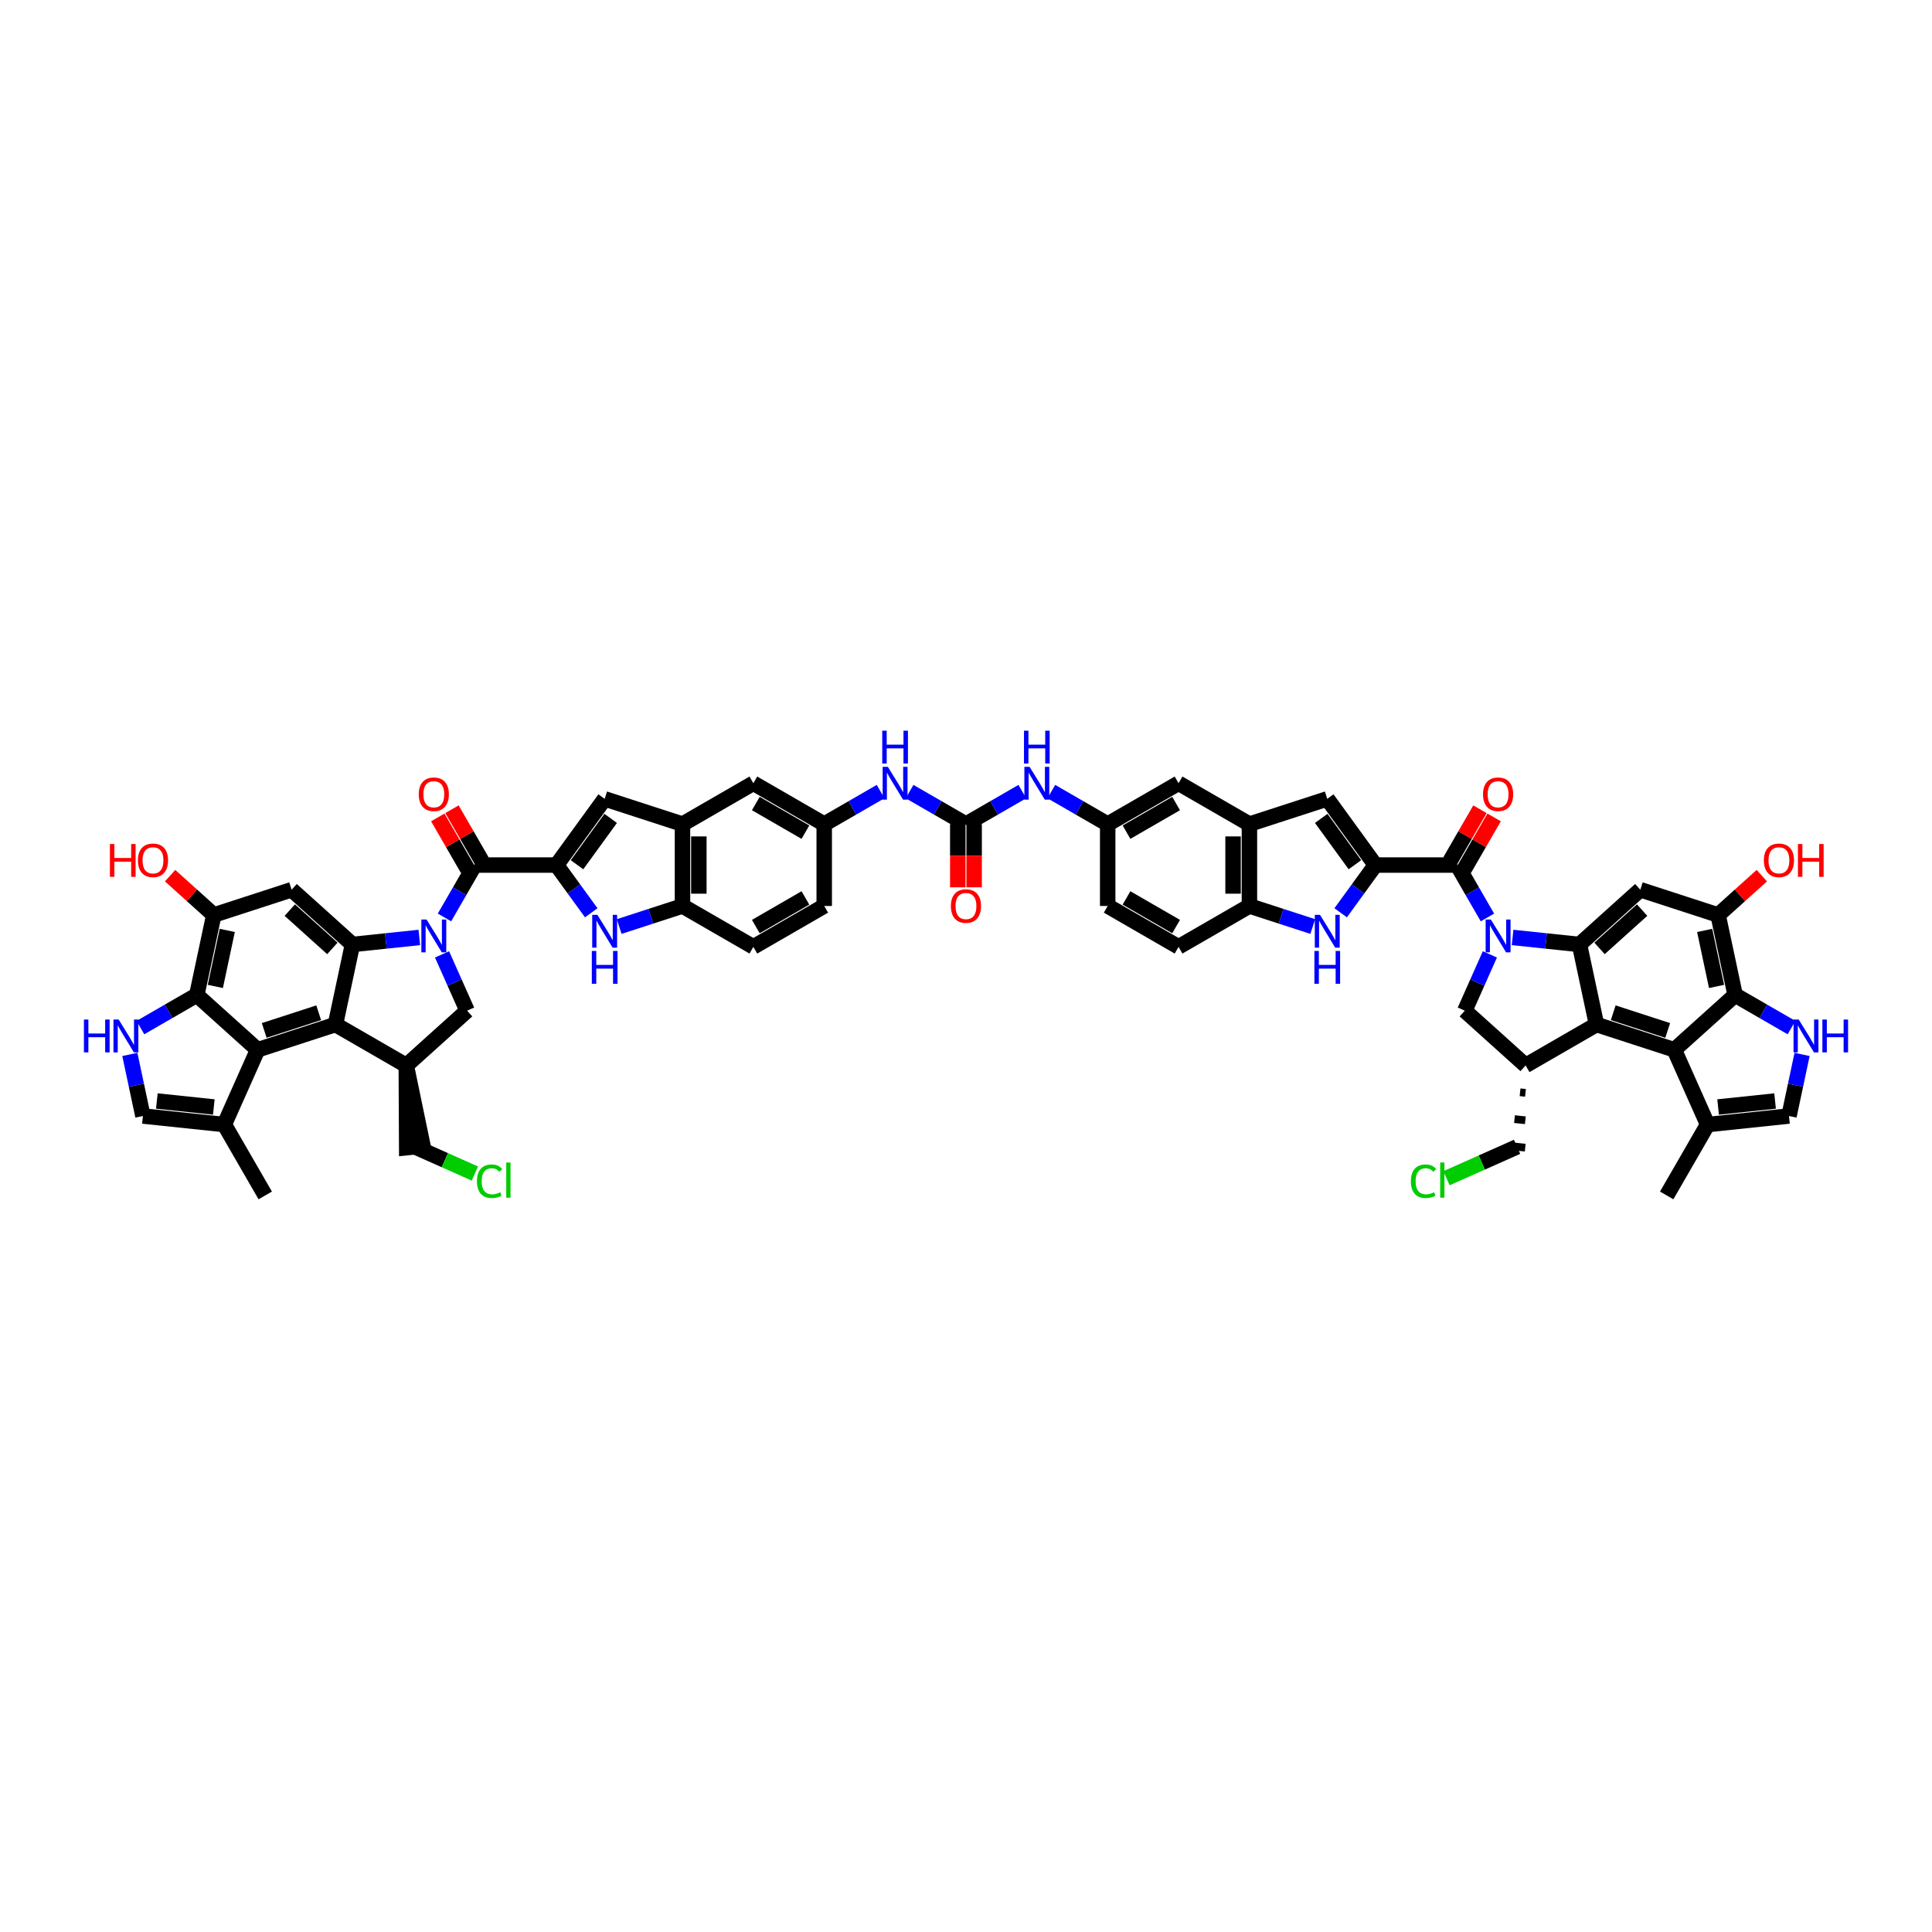 <?xml version='1.0' encoding='iso-8859-1'?>
<svg version='1.1' baseProfile='full'
              xmlns='http://www.w3.org/2000/svg'
                      xmlns:rdkit='http://www.rdkit.org/xml'
                      xmlns:xlink='http://www.w3.org/1999/xlink'
                  xml:space='preserve'
width='250px' height='250px' viewBox='0 0 250 250'>
<!-- END OF HEADER -->
<rect style='opacity:1.0;fill:#FFFFFF;stroke:none' width='250' height='250' x='0' y='0'> </rect>
<path class='bond-0 atom-0 atom-18' d='M 34.321,154.688 L 29.026,145.517' style='fill:none;fill-rule:evenodd;stroke:#000000;stroke-width:2.0px;stroke-linecap:butt;stroke-linejoin:miter;stroke-opacity:1' />
<path class='bond-1 atom-1 atom-19' d='M 215.669,154.688 L 220.963,145.517' style='fill:none;fill-rule:evenodd;stroke:#000000;stroke-width:2.0px;stroke-linecap:butt;stroke-linejoin:miter;stroke-opacity:1' />
<path class='bond-2 atom-2 atom-4' d='M 106.654,117.232 L 97.484,122.526' style='fill:none;fill-rule:evenodd;stroke:#000000;stroke-width:2.0px;stroke-linecap:butt;stroke-linejoin:miter;stroke-opacity:1' />
<path class='bond-2 atom-2 atom-4' d='M 104.22,116.192 L 97.801,119.898' style='fill:none;fill-rule:evenodd;stroke:#000000;stroke-width:2.0px;stroke-linecap:butt;stroke-linejoin:miter;stroke-opacity:1' />
<path class='bond-3 atom-2 atom-24' d='M 106.654,117.232 L 106.654,106.643' style='fill:none;fill-rule:evenodd;stroke:#000000;stroke-width:2.0px;stroke-linecap:butt;stroke-linejoin:miter;stroke-opacity:1' />
<path class='bond-4 atom-3 atom-5' d='M 143.335,117.232 L 152.505,122.526' style='fill:none;fill-rule:evenodd;stroke:#000000;stroke-width:2.0px;stroke-linecap:butt;stroke-linejoin:miter;stroke-opacity:1' />
<path class='bond-4 atom-3 atom-5' d='M 145.769,116.192 L 152.189,119.898' style='fill:none;fill-rule:evenodd;stroke:#000000;stroke-width:2.0px;stroke-linecap:butt;stroke-linejoin:miter;stroke-opacity:1' />
<path class='bond-5 atom-3 atom-25' d='M 143.335,117.232 L 143.335,106.643' style='fill:none;fill-rule:evenodd;stroke:#000000;stroke-width:2.0px;stroke-linecap:butt;stroke-linejoin:miter;stroke-opacity:1' />
<path class='bond-6 atom-4 atom-26' d='M 97.484,122.526 L 88.314,117.232' style='fill:none;fill-rule:evenodd;stroke:#000000;stroke-width:2.0px;stroke-linecap:butt;stroke-linejoin:miter;stroke-opacity:1' />
<path class='bond-7 atom-5 atom-27' d='M 152.505,122.526 L 161.675,117.232' style='fill:none;fill-rule:evenodd;stroke:#000000;stroke-width:2.0px;stroke-linecap:butt;stroke-linejoin:miter;stroke-opacity:1' />
<path class='bond-8 atom-6 atom-20' d='M 97.484,101.349 L 88.314,106.643' style='fill:none;fill-rule:evenodd;stroke:#000000;stroke-width:2.0px;stroke-linecap:butt;stroke-linejoin:miter;stroke-opacity:1' />
<path class='bond-9 atom-6 atom-24' d='M 97.484,101.349 L 106.654,106.643' style='fill:none;fill-rule:evenodd;stroke:#000000;stroke-width:2.0px;stroke-linecap:butt;stroke-linejoin:miter;stroke-opacity:1' />
<path class='bond-9 atom-6 atom-24' d='M 97.801,103.977 L 104.22,107.683' style='fill:none;fill-rule:evenodd;stroke:#000000;stroke-width:2.0px;stroke-linecap:butt;stroke-linejoin:miter;stroke-opacity:1' />
<path class='bond-10 atom-7 atom-21' d='M 152.505,101.349 L 161.675,106.643' style='fill:none;fill-rule:evenodd;stroke:#000000;stroke-width:2.0px;stroke-linecap:butt;stroke-linejoin:miter;stroke-opacity:1' />
<path class='bond-11 atom-7 atom-25' d='M 152.505,101.349 L 143.335,106.643' style='fill:none;fill-rule:evenodd;stroke:#000000;stroke-width:2.0px;stroke-linecap:butt;stroke-linejoin:miter;stroke-opacity:1' />
<path class='bond-11 atom-7 atom-25' d='M 152.189,103.977 L 145.769,107.683' style='fill:none;fill-rule:evenodd;stroke:#000000;stroke-width:2.0px;stroke-linecap:butt;stroke-linejoin:miter;stroke-opacity:1' />
<path class='bond-12 atom-8 atom-20' d='M 78.243,103.371 L 88.314,106.643' style='fill:none;fill-rule:evenodd;stroke:#000000;stroke-width:2.0px;stroke-linecap:butt;stroke-linejoin:miter;stroke-opacity:1' />
<path class='bond-13 atom-8 atom-28' d='M 78.243,103.371 L 72.019,111.937' style='fill:none;fill-rule:evenodd;stroke:#000000;stroke-width:2.0px;stroke-linecap:butt;stroke-linejoin:miter;stroke-opacity:1' />
<path class='bond-13 atom-8 atom-28' d='M 79.023,105.901 L 74.666,111.897' style='fill:none;fill-rule:evenodd;stroke:#000000;stroke-width:2.0px;stroke-linecap:butt;stroke-linejoin:miter;stroke-opacity:1' />
<path class='bond-14 atom-9 atom-21' d='M 171.746,103.371 L 161.675,106.643' style='fill:none;fill-rule:evenodd;stroke:#000000;stroke-width:2.0px;stroke-linecap:butt;stroke-linejoin:miter;stroke-opacity:1' />
<path class='bond-15 atom-9 atom-29' d='M 171.746,103.371 L 177.97,111.937' style='fill:none;fill-rule:evenodd;stroke:#000000;stroke-width:2.0px;stroke-linecap:butt;stroke-linejoin:miter;stroke-opacity:1' />
<path class='bond-15 atom-9 atom-29' d='M 170.966,105.901 L 175.323,111.897' style='fill:none;fill-rule:evenodd;stroke:#000000;stroke-width:2.0px;stroke-linecap:butt;stroke-linejoin:miter;stroke-opacity:1' />
<path class='bond-16 atom-10 atom-30' d='M 37.736,115.129 L 45.605,122.214' style='fill:none;fill-rule:evenodd;stroke:#000000;stroke-width:2.0px;stroke-linecap:butt;stroke-linejoin:miter;stroke-opacity:1' />
<path class='bond-16 atom-10 atom-30' d='M 37.499,117.766 L 43.008,122.725' style='fill:none;fill-rule:evenodd;stroke:#000000;stroke-width:2.0px;stroke-linecap:butt;stroke-linejoin:miter;stroke-opacity:1' />
<path class='bond-17 atom-10 atom-32' d='M 37.736,115.129 L 27.666,118.401' style='fill:none;fill-rule:evenodd;stroke:#000000;stroke-width:2.0px;stroke-linecap:butt;stroke-linejoin:miter;stroke-opacity:1' />
<path class='bond-18 atom-11 atom-31' d='M 212.253,115.129 L 204.384,122.214' style='fill:none;fill-rule:evenodd;stroke:#000000;stroke-width:2.0px;stroke-linecap:butt;stroke-linejoin:miter;stroke-opacity:1' />
<path class='bond-18 atom-11 atom-31' d='M 212.49,117.766 L 206.981,122.725' style='fill:none;fill-rule:evenodd;stroke:#000000;stroke-width:2.0px;stroke-linecap:butt;stroke-linejoin:miter;stroke-opacity:1' />
<path class='bond-19 atom-11 atom-33' d='M 212.253,115.129 L 222.324,118.401' style='fill:none;fill-rule:evenodd;stroke:#000000;stroke-width:2.0px;stroke-linecap:butt;stroke-linejoin:miter;stroke-opacity:1' />
<path class='bond-20 atom-22 atom-12' d='M 52.574,137.866 L 52.627,148.508 L 54.734,148.286 Z' style='fill:#000000;fill-rule:evenodd;fill-opacity:1;stroke:#000000;stroke-width:2.0px;stroke-linecap:butt;stroke-linejoin:miter;stroke-opacity:1;' />
<path class='bond-21 atom-12 atom-43' d='M 53.681,148.397 L 57.566,150.127' style='fill:none;fill-rule:evenodd;stroke:#000000;stroke-width:2.0px;stroke-linecap:butt;stroke-linejoin:miter;stroke-opacity:1' />
<path class='bond-21 atom-12 atom-43' d='M 57.566,150.127 L 61.451,151.857' style='fill:none;fill-rule:evenodd;stroke:#00CC00;stroke-width:2.0px;stroke-linecap:butt;stroke-linejoin:miter;stroke-opacity:1' />
<path class='bond-22 atom-23 atom-13' d='M 196.695,141.34 L 197.397,141.413' style='fill:none;fill-rule:evenodd;stroke:#000000;stroke-width:1.0px;stroke-linecap:butt;stroke-linejoin:miter;stroke-opacity:1' />
<path class='bond-22 atom-23 atom-13' d='M 195.975,144.813 L 197.379,144.961' style='fill:none;fill-rule:evenodd;stroke:#000000;stroke-width:1.0px;stroke-linecap:butt;stroke-linejoin:miter;stroke-opacity:1' />
<path class='bond-22 atom-23 atom-13' d='M 195.255,148.286 L 197.362,148.508' style='fill:none;fill-rule:evenodd;stroke:#000000;stroke-width:1.0px;stroke-linecap:butt;stroke-linejoin:miter;stroke-opacity:1' />
<path class='bond-23 atom-13 atom-44' d='M 196.308,148.397 L 191.742,150.43' style='fill:none;fill-rule:evenodd;stroke:#000000;stroke-width:2.0px;stroke-linecap:butt;stroke-linejoin:miter;stroke-opacity:1' />
<path class='bond-23 atom-13 atom-44' d='M 191.742,150.43 L 187.176,152.463' style='fill:none;fill-rule:evenodd;stroke:#00CC00;stroke-width:2.0px;stroke-linecap:butt;stroke-linejoin:miter;stroke-opacity:1' />
<path class='bond-24 atom-14 atom-18' d='M 18.495,144.411 L 29.026,145.517' style='fill:none;fill-rule:evenodd;stroke:#000000;stroke-width:2.0px;stroke-linecap:butt;stroke-linejoin:miter;stroke-opacity:1' />
<path class='bond-24 atom-14 atom-18' d='M 20.296,142.47 L 27.668,143.245' style='fill:none;fill-rule:evenodd;stroke:#000000;stroke-width:2.0px;stroke-linecap:butt;stroke-linejoin:miter;stroke-opacity:1' />
<path class='bond-25 atom-14 atom-45' d='M 18.495,144.411 L 17.648,140.426' style='fill:none;fill-rule:evenodd;stroke:#000000;stroke-width:2.0px;stroke-linecap:butt;stroke-linejoin:miter;stroke-opacity:1' />
<path class='bond-25 atom-14 atom-45' d='M 17.648,140.426 L 16.802,136.442' style='fill:none;fill-rule:evenodd;stroke:#0000FF;stroke-width:2.0px;stroke-linecap:butt;stroke-linejoin:miter;stroke-opacity:1' />
<path class='bond-26 atom-15 atom-19' d='M 231.494,144.411 L 220.963,145.517' style='fill:none;fill-rule:evenodd;stroke:#000000;stroke-width:2.0px;stroke-linecap:butt;stroke-linejoin:miter;stroke-opacity:1' />
<path class='bond-26 atom-15 atom-19' d='M 229.693,142.47 L 222.321,143.245' style='fill:none;fill-rule:evenodd;stroke:#000000;stroke-width:2.0px;stroke-linecap:butt;stroke-linejoin:miter;stroke-opacity:1' />
<path class='bond-27 atom-15 atom-46' d='M 231.494,144.411 L 232.341,140.426' style='fill:none;fill-rule:evenodd;stroke:#000000;stroke-width:2.0px;stroke-linecap:butt;stroke-linejoin:miter;stroke-opacity:1' />
<path class='bond-27 atom-15 atom-46' d='M 232.341,140.426 L 233.188,136.442' style='fill:none;fill-rule:evenodd;stroke:#0000FF;stroke-width:2.0px;stroke-linecap:butt;stroke-linejoin:miter;stroke-opacity:1' />
<path class='bond-28 atom-16 atom-22' d='M 60.443,130.781 L 52.574,137.866' style='fill:none;fill-rule:evenodd;stroke:#000000;stroke-width:2.0px;stroke-linecap:butt;stroke-linejoin:miter;stroke-opacity:1' />
<path class='bond-29 atom-16 atom-51' d='M 60.443,130.781 L 58.821,127.139' style='fill:none;fill-rule:evenodd;stroke:#000000;stroke-width:2.0px;stroke-linecap:butt;stroke-linejoin:miter;stroke-opacity:1' />
<path class='bond-29 atom-16 atom-51' d='M 58.821,127.139 L 57.2,123.496' style='fill:none;fill-rule:evenodd;stroke:#0000FF;stroke-width:2.0px;stroke-linecap:butt;stroke-linejoin:miter;stroke-opacity:1' />
<path class='bond-30 atom-17 atom-23' d='M 189.546,130.781 L 197.415,137.866' style='fill:none;fill-rule:evenodd;stroke:#000000;stroke-width:2.0px;stroke-linecap:butt;stroke-linejoin:miter;stroke-opacity:1' />
<path class='bond-31 atom-17 atom-52' d='M 189.546,130.781 L 191.168,127.139' style='fill:none;fill-rule:evenodd;stroke:#000000;stroke-width:2.0px;stroke-linecap:butt;stroke-linejoin:miter;stroke-opacity:1' />
<path class='bond-31 atom-17 atom-52' d='M 191.168,127.139 L 192.79,123.496' style='fill:none;fill-rule:evenodd;stroke:#0000FF;stroke-width:2.0px;stroke-linecap:butt;stroke-linejoin:miter;stroke-opacity:1' />
<path class='bond-32 atom-18 atom-34' d='M 29.026,145.517 L 33.333,135.844' style='fill:none;fill-rule:evenodd;stroke:#000000;stroke-width:2.0px;stroke-linecap:butt;stroke-linejoin:miter;stroke-opacity:1' />
<path class='bond-33 atom-19 atom-35' d='M 220.963,145.517 L 216.656,135.844' style='fill:none;fill-rule:evenodd;stroke:#000000;stroke-width:2.0px;stroke-linecap:butt;stroke-linejoin:miter;stroke-opacity:1' />
<path class='bond-34 atom-20 atom-26' d='M 88.314,106.643 L 88.314,117.232' style='fill:none;fill-rule:evenodd;stroke:#000000;stroke-width:2.0px;stroke-linecap:butt;stroke-linejoin:miter;stroke-opacity:1' />
<path class='bond-34 atom-20 atom-26' d='M 90.431,108.231 L 90.431,115.643' style='fill:none;fill-rule:evenodd;stroke:#000000;stroke-width:2.0px;stroke-linecap:butt;stroke-linejoin:miter;stroke-opacity:1' />
<path class='bond-35 atom-21 atom-27' d='M 161.675,106.643 L 161.675,117.232' style='fill:none;fill-rule:evenodd;stroke:#000000;stroke-width:2.0px;stroke-linecap:butt;stroke-linejoin:miter;stroke-opacity:1' />
<path class='bond-35 atom-21 atom-27' d='M 159.558,108.231 L 159.558,115.643' style='fill:none;fill-rule:evenodd;stroke:#000000;stroke-width:2.0px;stroke-linecap:butt;stroke-linejoin:miter;stroke-opacity:1' />
<path class='bond-36 atom-22 atom-36' d='M 52.574,137.866 L 43.404,132.572' style='fill:none;fill-rule:evenodd;stroke:#000000;stroke-width:2.0px;stroke-linecap:butt;stroke-linejoin:miter;stroke-opacity:1' />
<path class='bond-37 atom-23 atom-37' d='M 197.415,137.866 L 206.586,132.572' style='fill:none;fill-rule:evenodd;stroke:#000000;stroke-width:2.0px;stroke-linecap:butt;stroke-linejoin:miter;stroke-opacity:1' />
<path class='bond-38 atom-24 atom-47' d='M 106.654,106.643 L 110.301,104.537' style='fill:none;fill-rule:evenodd;stroke:#000000;stroke-width:2.0px;stroke-linecap:butt;stroke-linejoin:miter;stroke-opacity:1' />
<path class='bond-38 atom-24 atom-47' d='M 110.301,104.537 L 113.949,102.431' style='fill:none;fill-rule:evenodd;stroke:#0000FF;stroke-width:2.0px;stroke-linecap:butt;stroke-linejoin:miter;stroke-opacity:1' />
<path class='bond-39 atom-25 atom-48' d='M 143.335,106.643 L 139.688,104.537' style='fill:none;fill-rule:evenodd;stroke:#000000;stroke-width:2.0px;stroke-linecap:butt;stroke-linejoin:miter;stroke-opacity:1' />
<path class='bond-39 atom-25 atom-48' d='M 139.688,104.537 L 136.04,102.431' style='fill:none;fill-rule:evenodd;stroke:#0000FF;stroke-width:2.0px;stroke-linecap:butt;stroke-linejoin:miter;stroke-opacity:1' />
<path class='bond-40 atom-26 atom-49' d='M 88.314,117.232 L 84.216,118.563' style='fill:none;fill-rule:evenodd;stroke:#000000;stroke-width:2.0px;stroke-linecap:butt;stroke-linejoin:miter;stroke-opacity:1' />
<path class='bond-40 atom-26 atom-49' d='M 84.216,118.563 L 80.119,119.894' style='fill:none;fill-rule:evenodd;stroke:#0000FF;stroke-width:2.0px;stroke-linecap:butt;stroke-linejoin:miter;stroke-opacity:1' />
<path class='bond-41 atom-27 atom-50' d='M 161.675,117.232 L 165.773,118.563' style='fill:none;fill-rule:evenodd;stroke:#000000;stroke-width:2.0px;stroke-linecap:butt;stroke-linejoin:miter;stroke-opacity:1' />
<path class='bond-41 atom-27 atom-50' d='M 165.773,118.563 L 169.87,119.894' style='fill:none;fill-rule:evenodd;stroke:#0000FF;stroke-width:2.0px;stroke-linecap:butt;stroke-linejoin:miter;stroke-opacity:1' />
<path class='bond-42 atom-28 atom-40' d='M 72.019,111.937 L 61.43,111.937' style='fill:none;fill-rule:evenodd;stroke:#000000;stroke-width:2.0px;stroke-linecap:butt;stroke-linejoin:miter;stroke-opacity:1' />
<path class='bond-43 atom-28 atom-49' d='M 72.019,111.937 L 74.263,115.026' style='fill:none;fill-rule:evenodd;stroke:#000000;stroke-width:2.0px;stroke-linecap:butt;stroke-linejoin:miter;stroke-opacity:1' />
<path class='bond-43 atom-28 atom-49' d='M 74.263,115.026 L 76.508,118.115' style='fill:none;fill-rule:evenodd;stroke:#0000FF;stroke-width:2.0px;stroke-linecap:butt;stroke-linejoin:miter;stroke-opacity:1' />
<path class='bond-44 atom-29 atom-41' d='M 177.97,111.937 L 188.559,111.937' style='fill:none;fill-rule:evenodd;stroke:#000000;stroke-width:2.0px;stroke-linecap:butt;stroke-linejoin:miter;stroke-opacity:1' />
<path class='bond-45 atom-29 atom-50' d='M 177.97,111.937 L 175.726,115.026' style='fill:none;fill-rule:evenodd;stroke:#000000;stroke-width:2.0px;stroke-linecap:butt;stroke-linejoin:miter;stroke-opacity:1' />
<path class='bond-45 atom-29 atom-50' d='M 175.726,115.026 L 173.481,118.115' style='fill:none;fill-rule:evenodd;stroke:#0000FF;stroke-width:2.0px;stroke-linecap:butt;stroke-linejoin:miter;stroke-opacity:1' />
<path class='bond-46 atom-30 atom-36' d='M 45.605,122.214 L 43.404,132.572' style='fill:none;fill-rule:evenodd;stroke:#000000;stroke-width:2.0px;stroke-linecap:butt;stroke-linejoin:miter;stroke-opacity:1' />
<path class='bond-47 atom-30 atom-51' d='M 45.605,122.214 L 49.933,121.76' style='fill:none;fill-rule:evenodd;stroke:#000000;stroke-width:2.0px;stroke-linecap:butt;stroke-linejoin:miter;stroke-opacity:1' />
<path class='bond-47 atom-30 atom-51' d='M 49.933,121.76 L 54.26,121.305' style='fill:none;fill-rule:evenodd;stroke:#0000FF;stroke-width:2.0px;stroke-linecap:butt;stroke-linejoin:miter;stroke-opacity:1' />
<path class='bond-48 atom-31 atom-37' d='M 204.384,122.214 L 206.586,132.572' style='fill:none;fill-rule:evenodd;stroke:#000000;stroke-width:2.0px;stroke-linecap:butt;stroke-linejoin:miter;stroke-opacity:1' />
<path class='bond-49 atom-31 atom-52' d='M 204.384,122.214 L 200.056,121.76' style='fill:none;fill-rule:evenodd;stroke:#000000;stroke-width:2.0px;stroke-linecap:butt;stroke-linejoin:miter;stroke-opacity:1' />
<path class='bond-49 atom-31 atom-52' d='M 200.056,121.76 L 195.729,121.305' style='fill:none;fill-rule:evenodd;stroke:#0000FF;stroke-width:2.0px;stroke-linecap:butt;stroke-linejoin:miter;stroke-opacity:1' />
<path class='bond-50 atom-32 atom-38' d='M 27.666,118.401 L 25.464,128.759' style='fill:none;fill-rule:evenodd;stroke:#000000;stroke-width:2.0px;stroke-linecap:butt;stroke-linejoin:miter;stroke-opacity:1' />
<path class='bond-50 atom-32 atom-38' d='M 29.407,120.395 L 27.866,127.645' style='fill:none;fill-rule:evenodd;stroke:#000000;stroke-width:2.0px;stroke-linecap:butt;stroke-linejoin:miter;stroke-opacity:1' />
<path class='bond-51 atom-32 atom-53' d='M 27.666,118.401 L 24.838,115.856' style='fill:none;fill-rule:evenodd;stroke:#000000;stroke-width:2.0px;stroke-linecap:butt;stroke-linejoin:miter;stroke-opacity:1' />
<path class='bond-51 atom-32 atom-53' d='M 24.838,115.856 L 22.011,113.31' style='fill:none;fill-rule:evenodd;stroke:#FF0000;stroke-width:2.0px;stroke-linecap:butt;stroke-linejoin:miter;stroke-opacity:1' />
<path class='bond-52 atom-33 atom-39' d='M 222.324,118.401 L 224.525,128.759' style='fill:none;fill-rule:evenodd;stroke:#000000;stroke-width:2.0px;stroke-linecap:butt;stroke-linejoin:miter;stroke-opacity:1' />
<path class='bond-52 atom-33 atom-39' d='M 220.582,120.395 L 222.123,127.645' style='fill:none;fill-rule:evenodd;stroke:#000000;stroke-width:2.0px;stroke-linecap:butt;stroke-linejoin:miter;stroke-opacity:1' />
<path class='bond-53 atom-33 atom-54' d='M 222.324,118.401 L 225.151,115.856' style='fill:none;fill-rule:evenodd;stroke:#000000;stroke-width:2.0px;stroke-linecap:butt;stroke-linejoin:miter;stroke-opacity:1' />
<path class='bond-53 atom-33 atom-54' d='M 225.151,115.856 L 227.978,113.31' style='fill:none;fill-rule:evenodd;stroke:#FF0000;stroke-width:2.0px;stroke-linecap:butt;stroke-linejoin:miter;stroke-opacity:1' />
<path class='bond-54 atom-34 atom-36' d='M 33.333,135.844 L 43.404,132.572' style='fill:none;fill-rule:evenodd;stroke:#000000;stroke-width:2.0px;stroke-linecap:butt;stroke-linejoin:miter;stroke-opacity:1' />
<path class='bond-54 atom-34 atom-36' d='M 34.189,133.339 L 41.239,131.049' style='fill:none;fill-rule:evenodd;stroke:#000000;stroke-width:2.0px;stroke-linecap:butt;stroke-linejoin:miter;stroke-opacity:1' />
<path class='bond-55 atom-34 atom-38' d='M 33.333,135.844 L 25.464,128.759' style='fill:none;fill-rule:evenodd;stroke:#000000;stroke-width:2.0px;stroke-linecap:butt;stroke-linejoin:miter;stroke-opacity:1' />
<path class='bond-56 atom-35 atom-37' d='M 216.656,135.844 L 206.586,132.572' style='fill:none;fill-rule:evenodd;stroke:#000000;stroke-width:2.0px;stroke-linecap:butt;stroke-linejoin:miter;stroke-opacity:1' />
<path class='bond-56 atom-35 atom-37' d='M 215.8,133.339 L 208.751,131.049' style='fill:none;fill-rule:evenodd;stroke:#000000;stroke-width:2.0px;stroke-linecap:butt;stroke-linejoin:miter;stroke-opacity:1' />
<path class='bond-57 atom-35 atom-39' d='M 216.656,135.844 L 224.525,128.759' style='fill:none;fill-rule:evenodd;stroke:#000000;stroke-width:2.0px;stroke-linecap:butt;stroke-linejoin:miter;stroke-opacity:1' />
<path class='bond-58 atom-38 atom-45' d='M 25.464,128.759 L 21.817,130.864' style='fill:none;fill-rule:evenodd;stroke:#000000;stroke-width:2.0px;stroke-linecap:butt;stroke-linejoin:miter;stroke-opacity:1' />
<path class='bond-58 atom-38 atom-45' d='M 21.817,130.864 L 18.169,132.97' style='fill:none;fill-rule:evenodd;stroke:#0000FF;stroke-width:2.0px;stroke-linecap:butt;stroke-linejoin:miter;stroke-opacity:1' />
<path class='bond-59 atom-39 atom-46' d='M 224.525,128.759 L 228.172,130.864' style='fill:none;fill-rule:evenodd;stroke:#000000;stroke-width:2.0px;stroke-linecap:butt;stroke-linejoin:miter;stroke-opacity:1' />
<path class='bond-59 atom-39 atom-46' d='M 228.172,130.864 L 231.82,132.97' style='fill:none;fill-rule:evenodd;stroke:#0000FF;stroke-width:2.0px;stroke-linecap:butt;stroke-linejoin:miter;stroke-opacity:1' />
<path class='bond-60 atom-40 atom-51' d='M 61.43,111.937 L 59.473,115.328' style='fill:none;fill-rule:evenodd;stroke:#000000;stroke-width:2.0px;stroke-linecap:butt;stroke-linejoin:miter;stroke-opacity:1' />
<path class='bond-60 atom-40 atom-51' d='M 59.473,115.328 L 57.515,118.719' style='fill:none;fill-rule:evenodd;stroke:#0000FF;stroke-width:2.0px;stroke-linecap:butt;stroke-linejoin:miter;stroke-opacity:1' />
<path class='bond-61 atom-40 atom-55' d='M 62.347,111.408 L 60.416,108.062' style='fill:none;fill-rule:evenodd;stroke:#000000;stroke-width:2.0px;stroke-linecap:butt;stroke-linejoin:miter;stroke-opacity:1' />
<path class='bond-61 atom-40 atom-55' d='M 60.416,108.062 L 58.484,104.716' style='fill:none;fill-rule:evenodd;stroke:#FF0000;stroke-width:2.0px;stroke-linecap:butt;stroke-linejoin:miter;stroke-opacity:1' />
<path class='bond-61 atom-40 atom-55' d='M 60.513,112.467 L 58.582,109.121' style='fill:none;fill-rule:evenodd;stroke:#000000;stroke-width:2.0px;stroke-linecap:butt;stroke-linejoin:miter;stroke-opacity:1' />
<path class='bond-61 atom-40 atom-55' d='M 58.582,109.121 L 56.65,105.775' style='fill:none;fill-rule:evenodd;stroke:#FF0000;stroke-width:2.0px;stroke-linecap:butt;stroke-linejoin:miter;stroke-opacity:1' />
<path class='bond-62 atom-41 atom-52' d='M 188.559,111.937 L 190.516,115.328' style='fill:none;fill-rule:evenodd;stroke:#000000;stroke-width:2.0px;stroke-linecap:butt;stroke-linejoin:miter;stroke-opacity:1' />
<path class='bond-62 atom-41 atom-52' d='M 190.516,115.328 L 192.474,118.719' style='fill:none;fill-rule:evenodd;stroke:#0000FF;stroke-width:2.0px;stroke-linecap:butt;stroke-linejoin:miter;stroke-opacity:1' />
<path class='bond-63 atom-41 atom-56' d='M 189.476,112.467 L 191.407,109.121' style='fill:none;fill-rule:evenodd;stroke:#000000;stroke-width:2.0px;stroke-linecap:butt;stroke-linejoin:miter;stroke-opacity:1' />
<path class='bond-63 atom-41 atom-56' d='M 191.407,109.121 L 193.339,105.775' style='fill:none;fill-rule:evenodd;stroke:#FF0000;stroke-width:2.0px;stroke-linecap:butt;stroke-linejoin:miter;stroke-opacity:1' />
<path class='bond-63 atom-41 atom-56' d='M 187.642,111.408 L 189.573,108.062' style='fill:none;fill-rule:evenodd;stroke:#000000;stroke-width:2.0px;stroke-linecap:butt;stroke-linejoin:miter;stroke-opacity:1' />
<path class='bond-63 atom-41 atom-56' d='M 189.573,108.062 L 191.505,104.716' style='fill:none;fill-rule:evenodd;stroke:#FF0000;stroke-width:2.0px;stroke-linecap:butt;stroke-linejoin:miter;stroke-opacity:1' />
<path class='bond-64 atom-42 atom-47' d='M 124.995,106.643 L 121.347,104.537' style='fill:none;fill-rule:evenodd;stroke:#000000;stroke-width:2.0px;stroke-linecap:butt;stroke-linejoin:miter;stroke-opacity:1' />
<path class='bond-64 atom-42 atom-47' d='M 121.347,104.537 L 117.7,102.431' style='fill:none;fill-rule:evenodd;stroke:#0000FF;stroke-width:2.0px;stroke-linecap:butt;stroke-linejoin:miter;stroke-opacity:1' />
<path class='bond-65 atom-42 atom-48' d='M 124.995,106.643 L 128.642,104.537' style='fill:none;fill-rule:evenodd;stroke:#000000;stroke-width:2.0px;stroke-linecap:butt;stroke-linejoin:miter;stroke-opacity:1' />
<path class='bond-65 atom-42 atom-48' d='M 128.642,104.537 L 132.289,102.431' style='fill:none;fill-rule:evenodd;stroke:#0000FF;stroke-width:2.0px;stroke-linecap:butt;stroke-linejoin:miter;stroke-opacity:1' />
<path class='bond-66 atom-42 atom-57' d='M 123.936,106.643 L 123.936,110.731' style='fill:none;fill-rule:evenodd;stroke:#000000;stroke-width:2.0px;stroke-linecap:butt;stroke-linejoin:miter;stroke-opacity:1' />
<path class='bond-66 atom-42 atom-57' d='M 123.936,110.731 L 123.936,114.819' style='fill:none;fill-rule:evenodd;stroke:#FF0000;stroke-width:2.0px;stroke-linecap:butt;stroke-linejoin:miter;stroke-opacity:1' />
<path class='bond-66 atom-42 atom-57' d='M 126.053,106.643 L 126.053,110.731' style='fill:none;fill-rule:evenodd;stroke:#000000;stroke-width:2.0px;stroke-linecap:butt;stroke-linejoin:miter;stroke-opacity:1' />
<path class='bond-66 atom-42 atom-57' d='M 126.053,110.731 L 126.053,114.819' style='fill:none;fill-rule:evenodd;stroke:#FF0000;stroke-width:2.0px;stroke-linecap:butt;stroke-linejoin:miter;stroke-opacity:1' />
<path  class='atom-43' d='M 61.716 152.851
Q 61.716 151.795, 62.208 151.243
Q 62.706 150.685, 63.648 150.685
Q 64.524 150.685, 64.992 151.303
L 64.596 151.627
Q 64.254 151.177, 63.648 151.177
Q 63.006 151.177, 62.664 151.609
Q 62.328 152.035, 62.328 152.851
Q 62.328 153.691, 62.676 154.123
Q 63.03 154.555, 63.714 154.555
Q 64.182 154.555, 64.728 154.273
L 64.896 154.723
Q 64.674 154.867, 64.338 154.951
Q 64.002 155.035, 63.63 155.035
Q 62.706 155.035, 62.208 154.471
Q 61.716 153.907, 61.716 152.851
' fill='#00CC00'/>
<path  class='atom-43' d='M 65.508 150.427
L 66.06 150.427
L 66.06 154.981
L 65.508 154.981
L 65.508 150.427
' fill='#00CC00'/>
<path  class='atom-44' d='M 182.567 152.851
Q 182.567 151.795, 183.059 151.243
Q 183.557 150.685, 184.499 150.685
Q 185.375 150.685, 185.843 151.303
L 185.447 151.627
Q 185.105 151.177, 184.499 151.177
Q 183.857 151.177, 183.515 151.609
Q 183.179 152.035, 183.179 152.851
Q 183.179 153.691, 183.527 154.123
Q 183.881 154.555, 184.565 154.555
Q 185.033 154.555, 185.579 154.273
L 185.747 154.723
Q 185.525 154.867, 185.189 154.951
Q 184.853 155.035, 184.481 155.035
Q 183.557 155.035, 183.059 154.471
Q 182.567 153.907, 182.567 152.851
' fill='#00CC00'/>
<path  class='atom-44' d='M 186.359 150.427
L 186.911 150.427
L 186.911 154.981
L 186.359 154.981
L 186.359 150.427
' fill='#00CC00'/>
<path  class='atom-45' d='M 10.861 131.929
L 11.437 131.929
L 11.437 133.735
L 13.609 133.735
L 13.609 131.929
L 14.185 131.929
L 14.185 136.177
L 13.609 136.177
L 13.609 134.215
L 11.437 134.215
L 11.437 136.177
L 10.861 136.177
L 10.861 131.929
' fill='#0000FF'/>
<path  class='atom-45' d='M 15.355 131.929
L 16.747 134.179
Q 16.885 134.401, 17.107 134.803
Q 17.329 135.205, 17.341 135.229
L 17.341 131.929
L 17.905 131.929
L 17.905 136.177
L 17.323 136.177
L 15.829 133.717
Q 15.655 133.429, 15.469 133.099
Q 15.289 132.769, 15.235 132.667
L 15.235 136.177
L 14.683 136.177
L 14.683 131.929
L 15.355 131.929
' fill='#0000FF'/>
<path  class='atom-46' d='M 232.756 131.929
L 234.148 134.179
Q 234.286 134.401, 234.508 134.803
Q 234.73 135.205, 234.742 135.229
L 234.742 131.929
L 235.306 131.929
L 235.306 136.177
L 234.724 136.177
L 233.23 133.717
Q 233.056 133.429, 232.87 133.099
Q 232.69 132.769, 232.636 132.667
L 232.636 136.177
L 232.084 136.177
L 232.084 131.929
L 232.756 131.929
' fill='#0000FF'/>
<path  class='atom-46' d='M 235.816 131.929
L 236.392 131.929
L 236.392 133.735
L 238.564 133.735
L 238.564 131.929
L 239.14 131.929
L 239.14 136.177
L 238.564 136.177
L 238.564 134.215
L 236.392 134.215
L 236.392 136.177
L 235.816 136.177
L 235.816 131.929
' fill='#0000FF'/>
<path  class='atom-47' d='M 114.885 99.225
L 116.277 101.475
Q 116.415 101.697, 116.637 102.099
Q 116.859 102.501, 116.871 102.525
L 116.871 99.225
L 117.435 99.225
L 117.435 103.473
L 116.853 103.473
L 115.359 101.013
Q 115.185 100.725, 114.999 100.395
Q 114.819 100.065, 114.765 99.963
L 114.765 103.473
L 114.213 103.473
L 114.213 99.225
L 114.885 99.225
' fill='#0000FF'/>
<path  class='atom-47' d='M 114.162 94.552
L 114.738 94.552
L 114.738 96.358
L 116.91 96.358
L 116.91 94.552
L 117.486 94.552
L 117.486 98.8
L 116.91 98.8
L 116.91 96.838
L 114.738 96.838
L 114.738 98.8
L 114.162 98.8
L 114.162 94.552
' fill='#0000FF'/>
<path  class='atom-48' d='M 133.226 99.225
L 134.618 101.475
Q 134.756 101.697, 134.978 102.099
Q 135.2 102.501, 135.212 102.525
L 135.212 99.225
L 135.776 99.225
L 135.776 103.473
L 135.194 103.473
L 133.7 101.013
Q 133.526 100.725, 133.34 100.395
Q 133.16 100.065, 133.106 99.963
L 133.106 103.473
L 132.554 103.473
L 132.554 99.225
L 133.226 99.225
' fill='#0000FF'/>
<path  class='atom-48' d='M 132.503 94.552
L 133.079 94.552
L 133.079 96.358
L 135.251 96.358
L 135.251 94.552
L 135.827 94.552
L 135.827 98.8
L 135.251 98.8
L 135.251 96.838
L 133.079 96.838
L 133.079 98.8
L 132.503 98.8
L 132.503 94.552
' fill='#0000FF'/>
<path  class='atom-49' d='M 77.304 118.38
L 78.696 120.63
Q 78.834 120.852, 79.056 121.254
Q 79.278 121.656, 79.29 121.68
L 79.29 118.38
L 79.854 118.38
L 79.854 122.628
L 79.272 122.628
L 77.778 120.168
Q 77.604 119.88, 77.418 119.55
Q 77.238 119.22, 77.184 119.118
L 77.184 122.628
L 76.632 122.628
L 76.632 118.38
L 77.304 118.38
' fill='#0000FF'/>
<path  class='atom-49' d='M 76.581 123.053
L 77.157 123.053
L 77.157 124.859
L 79.329 124.859
L 79.329 123.053
L 79.905 123.053
L 79.905 127.301
L 79.329 127.301
L 79.329 125.339
L 77.157 125.339
L 77.157 127.301
L 76.581 127.301
L 76.581 123.053
' fill='#0000FF'/>
<path  class='atom-50' d='M 170.807 118.38
L 172.199 120.63
Q 172.337 120.852, 172.559 121.254
Q 172.781 121.656, 172.793 121.68
L 172.793 118.38
L 173.357 118.38
L 173.357 122.628
L 172.775 122.628
L 171.281 120.168
Q 171.107 119.88, 170.921 119.55
Q 170.741 119.22, 170.687 119.118
L 170.687 122.628
L 170.135 122.628
L 170.135 118.38
L 170.807 118.38
' fill='#0000FF'/>
<path  class='atom-50' d='M 170.084 123.053
L 170.66 123.053
L 170.66 124.859
L 172.832 124.859
L 172.832 123.053
L 173.408 123.053
L 173.408 127.301
L 172.832 127.301
L 172.832 125.339
L 170.66 125.339
L 170.66 127.301
L 170.084 127.301
L 170.084 123.053
' fill='#0000FF'/>
<path  class='atom-51' d='M 55.197 118.984
L 56.589 121.234
Q 56.727 121.456, 56.949 121.858
Q 57.171 122.26, 57.183 122.284
L 57.183 118.984
L 57.747 118.984
L 57.747 123.232
L 57.165 123.232
L 55.671 120.772
Q 55.497 120.484, 55.311 120.154
Q 55.131 119.824, 55.077 119.722
L 55.077 123.232
L 54.525 123.232
L 54.525 118.984
L 55.197 118.984
' fill='#0000FF'/>
<path  class='atom-52' d='M 192.914 118.984
L 194.306 121.234
Q 194.444 121.456, 194.666 121.858
Q 194.888 122.26, 194.9 122.284
L 194.9 118.984
L 195.464 118.984
L 195.464 123.232
L 194.882 123.232
L 193.388 120.772
Q 193.214 120.484, 193.028 120.154
Q 192.848 119.824, 192.794 119.722
L 192.794 123.232
L 192.242 123.232
L 192.242 118.984
L 192.914 118.984
' fill='#0000FF'/>
<path  class='atom-53' d='M 14.223 109.216
L 14.799 109.216
L 14.799 111.022
L 16.971 111.022
L 16.971 109.216
L 17.547 109.216
L 17.547 113.464
L 16.971 113.464
L 16.971 111.502
L 14.799 111.502
L 14.799 113.464
L 14.223 113.464
L 14.223 109.216
' fill='#FF0000'/>
<path  class='atom-53' d='M 17.846 111.328
Q 17.846 110.308, 18.351 109.738
Q 18.855 109.168, 19.797 109.168
Q 20.738 109.168, 21.242 109.738
Q 21.747 110.308, 21.747 111.328
Q 21.747 112.36, 21.236 112.948
Q 20.727 113.53, 19.797 113.53
Q 18.86 113.53, 18.351 112.948
Q 17.846 112.366, 17.846 111.328
M 19.797 113.05
Q 20.445 113.05, 20.793 112.618
Q 21.146 112.18, 21.146 111.328
Q 21.146 110.494, 20.793 110.074
Q 20.445 109.648, 19.797 109.648
Q 19.148 109.648, 18.794 110.068
Q 18.447 110.488, 18.447 111.328
Q 18.447 112.186, 18.794 112.618
Q 19.148 113.05, 19.797 113.05
' fill='#FF0000'/>
<path  class='atom-54' d='M 228.243 111.328
Q 228.243 110.308, 228.747 109.738
Q 229.251 109.168, 230.193 109.168
Q 231.135 109.168, 231.639 109.738
Q 232.143 110.308, 232.143 111.328
Q 232.143 112.36, 231.633 112.948
Q 231.123 113.53, 230.193 113.53
Q 229.257 113.53, 228.747 112.948
Q 228.243 112.366, 228.243 111.328
M 230.193 113.05
Q 230.841 113.05, 231.189 112.618
Q 231.543 112.18, 231.543 111.328
Q 231.543 110.494, 231.189 110.074
Q 230.841 109.648, 230.193 109.648
Q 229.545 109.648, 229.191 110.068
Q 228.843 110.488, 228.843 111.328
Q 228.843 112.186, 229.191 112.618
Q 229.545 113.05, 230.193 113.05
' fill='#FF0000'/>
<path  class='atom-54' d='M 232.653 109.216
L 233.229 109.216
L 233.229 111.022
L 235.401 111.022
L 235.401 109.216
L 235.977 109.216
L 235.977 113.464
L 235.401 113.464
L 235.401 111.502
L 233.229 111.502
L 233.229 113.464
L 232.653 113.464
L 232.653 109.216
' fill='#FF0000'/>
<path  class='atom-55' d='M 54.186 102.779
Q 54.186 101.759, 54.69 101.189
Q 55.194 100.619, 56.136 100.619
Q 57.078 100.619, 57.582 101.189
Q 58.086 101.759, 58.086 102.779
Q 58.086 103.811, 57.576 104.399
Q 57.066 104.981, 56.136 104.981
Q 55.2 104.981, 54.69 104.399
Q 54.186 103.817, 54.186 102.779
M 56.136 104.501
Q 56.784 104.501, 57.132 104.069
Q 57.486 103.631, 57.486 102.779
Q 57.486 101.945, 57.132 101.525
Q 56.784 101.099, 56.136 101.099
Q 55.488 101.099, 55.134 101.519
Q 54.786 101.939, 54.786 102.779
Q 54.786 103.637, 55.134 104.069
Q 55.488 104.501, 56.136 104.501
' fill='#FF0000'/>
<path  class='atom-56' d='M 191.903 102.779
Q 191.903 101.759, 192.407 101.189
Q 192.911 100.619, 193.853 100.619
Q 194.795 100.619, 195.299 101.189
Q 195.803 101.759, 195.803 102.779
Q 195.803 103.811, 195.293 104.399
Q 194.783 104.981, 193.853 104.981
Q 192.917 104.981, 192.407 104.399
Q 191.903 103.817, 191.903 102.779
M 193.853 104.501
Q 194.501 104.501, 194.849 104.069
Q 195.203 103.631, 195.203 102.779
Q 195.203 101.945, 194.849 101.525
Q 194.501 101.099, 193.853 101.099
Q 193.205 101.099, 192.851 101.519
Q 192.503 101.939, 192.503 102.779
Q 192.503 103.637, 192.851 104.069
Q 193.205 104.501, 193.853 104.501
' fill='#FF0000'/>
<path  class='atom-57' d='M 123.045 117.244
Q 123.045 116.224, 123.549 115.654
Q 124.053 115.084, 124.995 115.084
Q 125.937 115.084, 126.441 115.654
Q 126.945 116.224, 126.945 117.244
Q 126.945 118.276, 126.435 118.864
Q 125.925 119.446, 124.995 119.446
Q 124.059 119.446, 123.549 118.864
Q 123.045 118.282, 123.045 117.244
M 124.995 118.966
Q 125.643 118.966, 125.991 118.534
Q 126.345 118.096, 126.345 117.244
Q 126.345 116.41, 125.991 115.99
Q 125.643 115.564, 124.995 115.564
Q 124.347 115.564, 123.993 115.984
Q 123.645 116.404, 123.645 117.244
Q 123.645 118.102, 123.993 118.534
Q 124.347 118.966, 124.995 118.966
' fill='#FF0000'/>
</svg>

